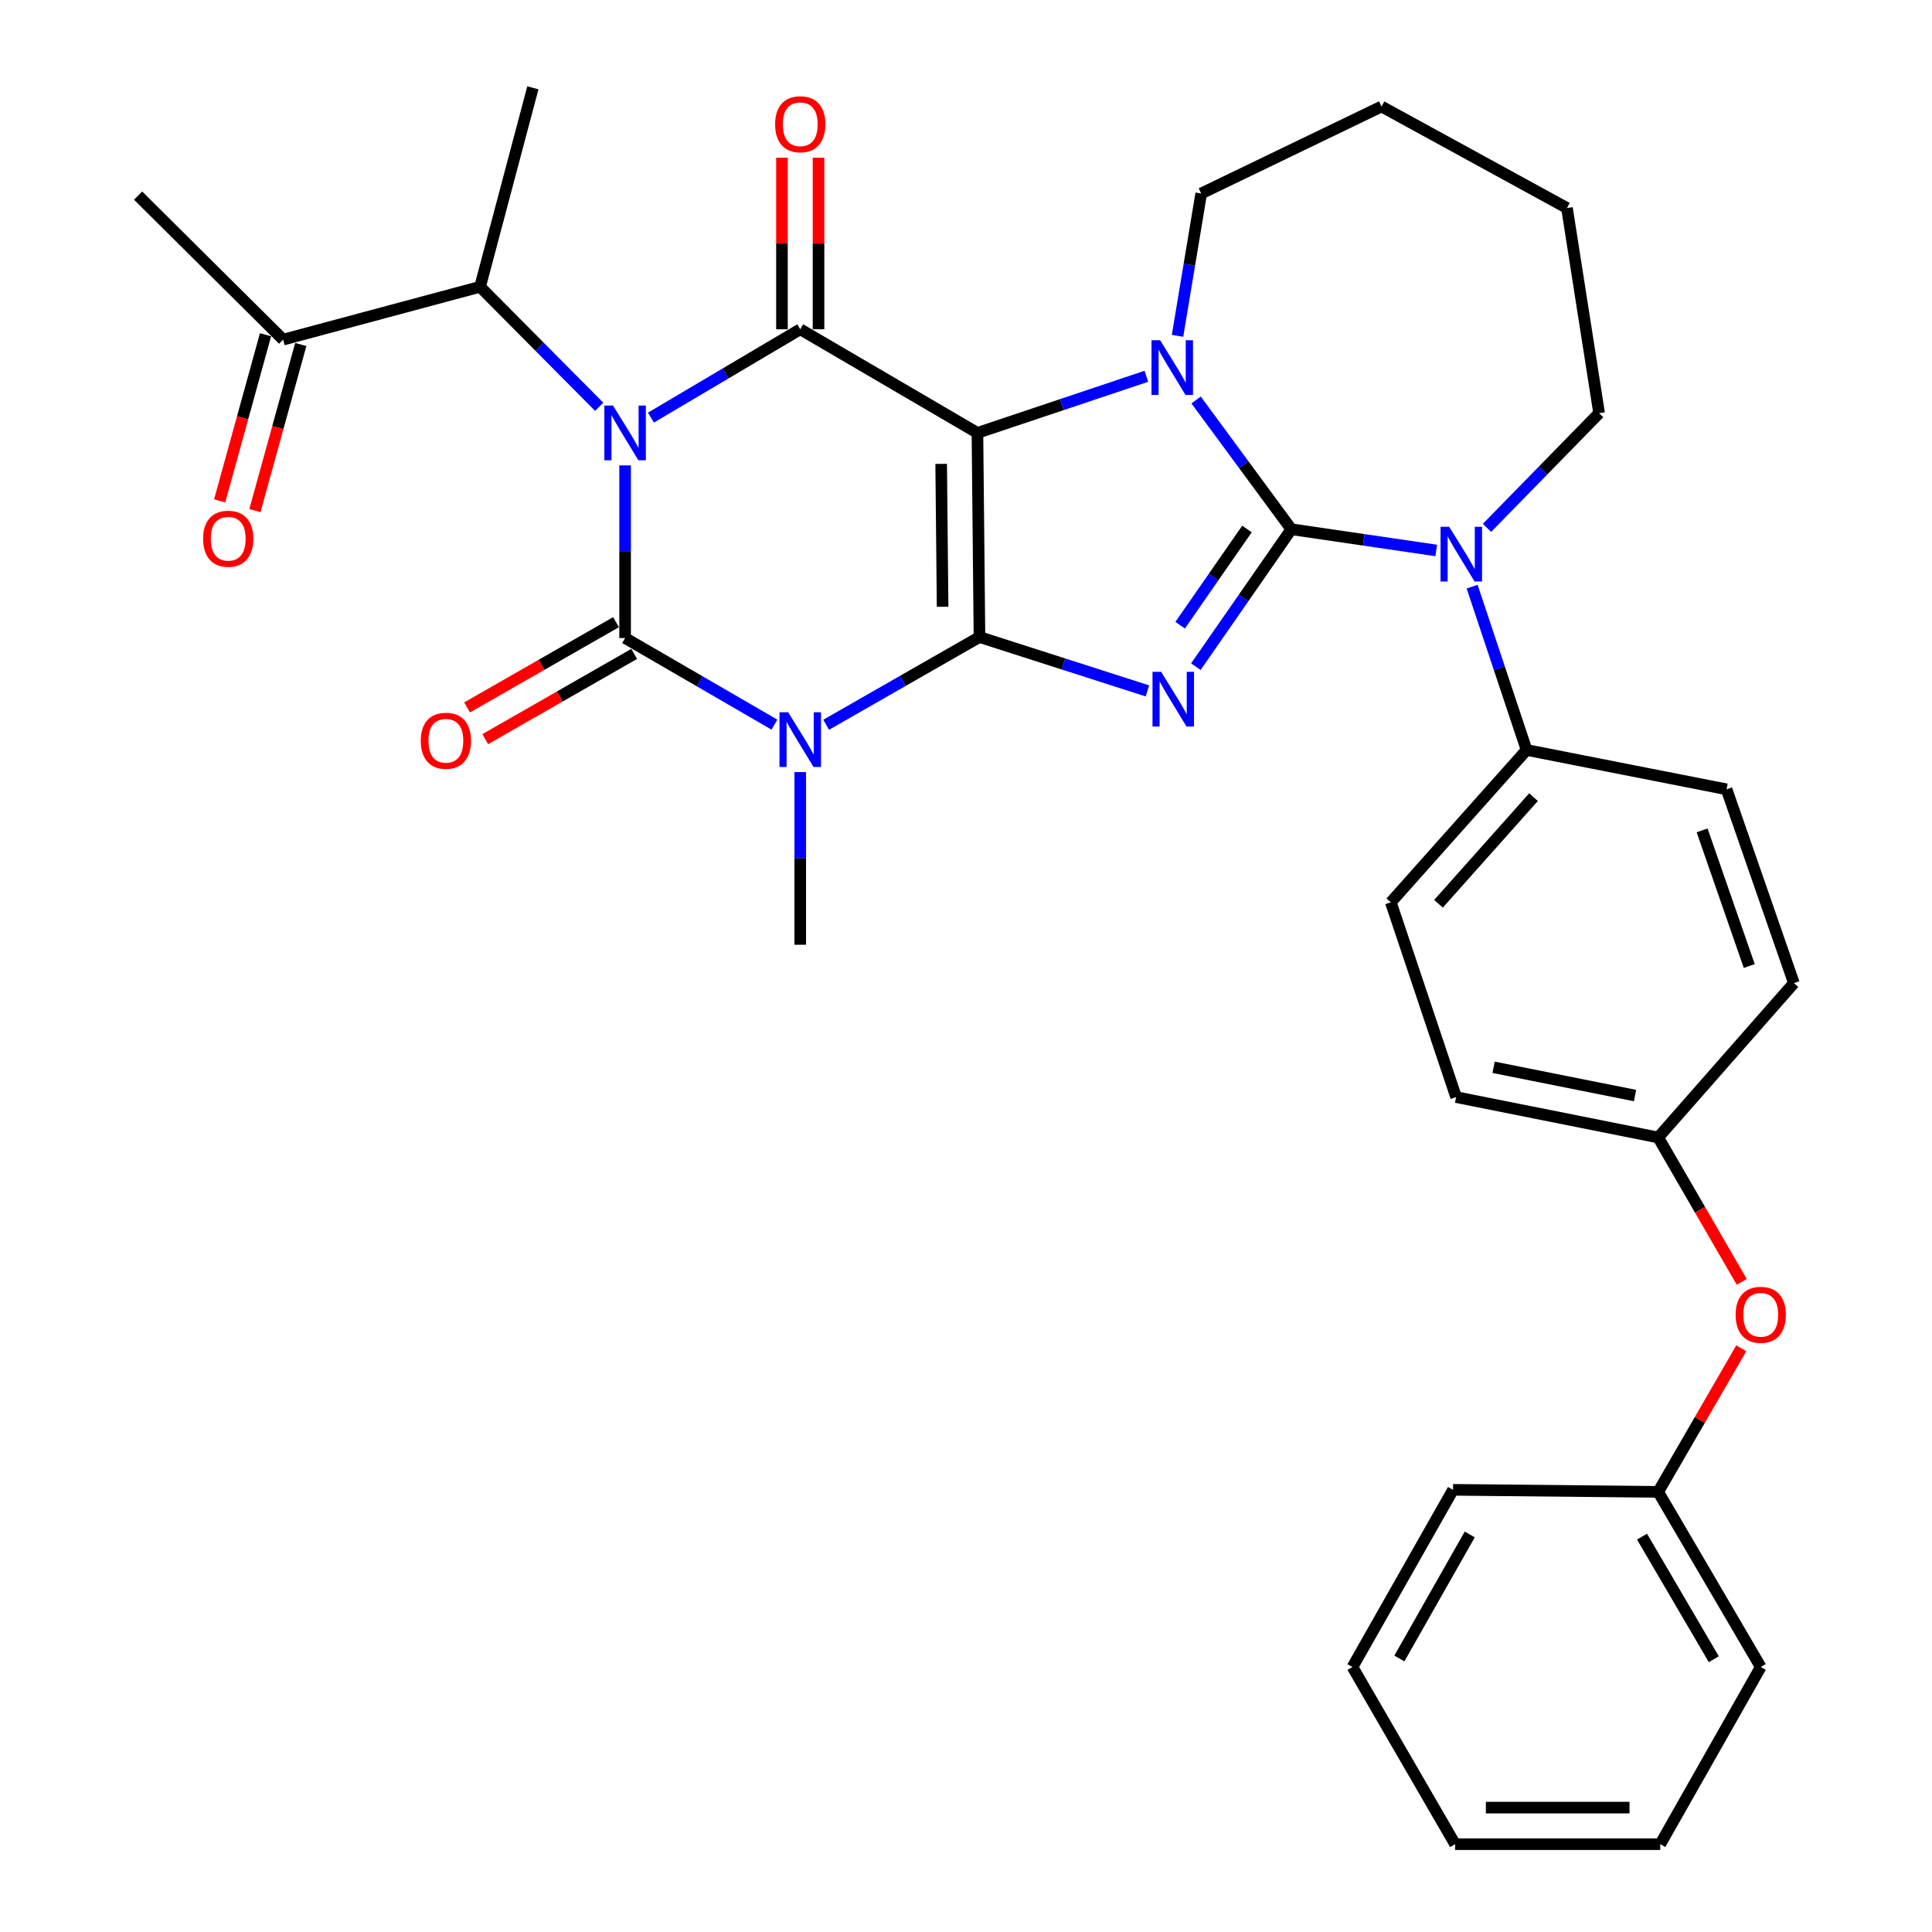 <?xml version='1.0' encoding='iso-8859-1'?>
<svg version='1.1' baseProfile='full'
              xmlns='http://www.w3.org/2000/svg'
                      xmlns:rdkit='http://www.rdkit.org/xml'
                      xmlns:xlink='http://www.w3.org/1999/xlink'
                  xml:space='preserve'
width='1000px' height='1000px' viewBox='0 0 1000 1000'>
<!-- END OF HEADER -->
<rect style='opacity:1.0;fill:#FFFFFF;stroke:none' width='1000' height='1000' x='0' y='0'> </rect>
<path class='bond-0' d='M 506.972,329.726 L 505.92,224.068' style='fill:none;fill-rule:evenodd;stroke:#000000;stroke-width:6px;stroke-linecap:butt;stroke-linejoin:miter;stroke-opacity:1' />
<path class='bond-0' d='M 487.887,314.065 L 487.151,240.105' style='fill:none;fill-rule:evenodd;stroke:#000000;stroke-width:6px;stroke-linecap:butt;stroke-linejoin:miter;stroke-opacity:1' />
<path class='bond-3' d='M 506.972,329.726 L 550.438,343.669' style='fill:none;fill-rule:evenodd;stroke:#000000;stroke-width:6px;stroke-linecap:butt;stroke-linejoin:miter;stroke-opacity:1' />
<path class='bond-3' d='M 550.438,343.669 L 593.904,357.612' style='fill:none;fill-rule:evenodd;stroke:#0000FF;stroke-width:6px;stroke-linecap:butt;stroke-linejoin:miter;stroke-opacity:1' />
<path class='bond-5' d='M 506.972,329.726 L 467.295,352.433' style='fill:none;fill-rule:evenodd;stroke:#000000;stroke-width:6px;stroke-linecap:butt;stroke-linejoin:miter;stroke-opacity:1' />
<path class='bond-5' d='M 467.295,352.433 L 427.618,375.141' style='fill:none;fill-rule:evenodd;stroke:#0000FF;stroke-width:6px;stroke-linecap:butt;stroke-linejoin:miter;stroke-opacity:1' />
<path class='bond-6' d='M 505.92,224.068 L 549.636,209.415' style='fill:none;fill-rule:evenodd;stroke:#000000;stroke-width:6px;stroke-linecap:butt;stroke-linejoin:miter;stroke-opacity:1' />
<path class='bond-6' d='M 549.636,209.415 L 593.353,194.762' style='fill:none;fill-rule:evenodd;stroke:#0000FF;stroke-width:6px;stroke-linecap:butt;stroke-linejoin:miter;stroke-opacity:1' />
<path class='bond-7' d='M 505.92,224.068 L 414.206,170.429' style='fill:none;fill-rule:evenodd;stroke:#000000;stroke-width:6px;stroke-linecap:butt;stroke-linejoin:miter;stroke-opacity:1' />
<path class='bond-1' d='M 323.553,240.882 L 323.553,285.567' style='fill:none;fill-rule:evenodd;stroke:#0000FF;stroke-width:6px;stroke-linecap:butt;stroke-linejoin:miter;stroke-opacity:1' />
<path class='bond-1' d='M 323.553,285.567 L 323.553,330.251' style='fill:none;fill-rule:evenodd;stroke:#000000;stroke-width:6px;stroke-linecap:butt;stroke-linejoin:miter;stroke-opacity:1' />
<path class='bond-9' d='M 310.149,210.564 L 279.317,179.503' style='fill:none;fill-rule:evenodd;stroke:#0000FF;stroke-width:6px;stroke-linecap:butt;stroke-linejoin:miter;stroke-opacity:1' />
<path class='bond-9' d='M 279.317,179.503 L 248.484,148.442' style='fill:none;fill-rule:evenodd;stroke:#000000;stroke-width:6px;stroke-linecap:butt;stroke-linejoin:miter;stroke-opacity:1' />
<path class='bond-34' d='M 336.926,216.155 L 375.566,193.292' style='fill:none;fill-rule:evenodd;stroke:#0000FF;stroke-width:6px;stroke-linecap:butt;stroke-linejoin:miter;stroke-opacity:1' />
<path class='bond-34' d='M 375.566,193.292 L 414.206,170.429' style='fill:none;fill-rule:evenodd;stroke:#000000;stroke-width:6px;stroke-linecap:butt;stroke-linejoin:miter;stroke-opacity:1' />
<path class='bond-2' d='M 668.392,273.931 L 643.684,309.498' style='fill:none;fill-rule:evenodd;stroke:#000000;stroke-width:6px;stroke-linecap:butt;stroke-linejoin:miter;stroke-opacity:1' />
<path class='bond-2' d='M 643.684,309.498 L 618.975,345.064' style='fill:none;fill-rule:evenodd;stroke:#0000FF;stroke-width:6px;stroke-linecap:butt;stroke-linejoin:miter;stroke-opacity:1' />
<path class='bond-2' d='M 645.435,273.802 L 628.139,298.699' style='fill:none;fill-rule:evenodd;stroke:#000000;stroke-width:6px;stroke-linecap:butt;stroke-linejoin:miter;stroke-opacity:1' />
<path class='bond-2' d='M 628.139,298.699 L 610.843,323.595' style='fill:none;fill-rule:evenodd;stroke:#0000FF;stroke-width:6px;stroke-linecap:butt;stroke-linejoin:miter;stroke-opacity:1' />
<path class='bond-8' d='M 668.392,273.931 L 705.896,279.427' style='fill:none;fill-rule:evenodd;stroke:#000000;stroke-width:6px;stroke-linecap:butt;stroke-linejoin:miter;stroke-opacity:1' />
<path class='bond-8' d='M 705.896,279.427 L 743.401,284.923' style='fill:none;fill-rule:evenodd;stroke:#0000FF;stroke-width:6px;stroke-linecap:butt;stroke-linejoin:miter;stroke-opacity:1' />
<path class='bond-35' d='M 668.392,273.931 L 643.745,240.48' style='fill:none;fill-rule:evenodd;stroke:#000000;stroke-width:6px;stroke-linecap:butt;stroke-linejoin:miter;stroke-opacity:1' />
<path class='bond-35' d='M 643.745,240.48 L 619.099,207.029' style='fill:none;fill-rule:evenodd;stroke:#0000FF;stroke-width:6px;stroke-linecap:butt;stroke-linejoin:miter;stroke-opacity:1' />
<path class='bond-4' d='M 323.553,330.251 L 362.199,352.661' style='fill:none;fill-rule:evenodd;stroke:#000000;stroke-width:6px;stroke-linecap:butt;stroke-linejoin:miter;stroke-opacity:1' />
<path class='bond-4' d='M 362.199,352.661 L 400.846,375.071' style='fill:none;fill-rule:evenodd;stroke:#0000FF;stroke-width:6px;stroke-linecap:butt;stroke-linejoin:miter;stroke-opacity:1' />
<path class='bond-10' d='M 318.852,322.038 L 280.305,344.099' style='fill:none;fill-rule:evenodd;stroke:#000000;stroke-width:6px;stroke-linecap:butt;stroke-linejoin:miter;stroke-opacity:1' />
<path class='bond-10' d='M 280.305,344.099 L 241.758,366.16' style='fill:none;fill-rule:evenodd;stroke:#FF0000;stroke-width:6px;stroke-linecap:butt;stroke-linejoin:miter;stroke-opacity:1' />
<path class='bond-10' d='M 328.254,338.465 L 289.707,360.526' style='fill:none;fill-rule:evenodd;stroke:#000000;stroke-width:6px;stroke-linecap:butt;stroke-linejoin:miter;stroke-opacity:1' />
<path class='bond-10' d='M 289.707,360.526 L 251.16,382.587' style='fill:none;fill-rule:evenodd;stroke:#FF0000;stroke-width:6px;stroke-linecap:butt;stroke-linejoin:miter;stroke-opacity:1' />
<path class='bond-14' d='M 414.206,399.632 L 414.206,444.316' style='fill:none;fill-rule:evenodd;stroke:#0000FF;stroke-width:6px;stroke-linecap:butt;stroke-linejoin:miter;stroke-opacity:1' />
<path class='bond-14' d='M 414.206,444.316 L 414.206,489.001' style='fill:none;fill-rule:evenodd;stroke:#000000;stroke-width:6px;stroke-linecap:butt;stroke-linejoin:miter;stroke-opacity:1' />
<path class='bond-16' d='M 609.488,173.828 L 615.617,136.991' style='fill:none;fill-rule:evenodd;stroke:#0000FF;stroke-width:6px;stroke-linecap:butt;stroke-linejoin:miter;stroke-opacity:1' />
<path class='bond-16' d='M 615.617,136.991 L 621.746,100.155' style='fill:none;fill-rule:evenodd;stroke:#000000;stroke-width:6px;stroke-linecap:butt;stroke-linejoin:miter;stroke-opacity:1' />
<path class='bond-12' d='M 423.669,170.429 L 423.669,126.039' style='fill:none;fill-rule:evenodd;stroke:#000000;stroke-width:6px;stroke-linecap:butt;stroke-linejoin:miter;stroke-opacity:1' />
<path class='bond-12' d='M 423.669,126.039 L 423.669,81.65' style='fill:none;fill-rule:evenodd;stroke:#FF0000;stroke-width:6px;stroke-linecap:butt;stroke-linejoin:miter;stroke-opacity:1' />
<path class='bond-12' d='M 404.742,170.429 L 404.742,126.039' style='fill:none;fill-rule:evenodd;stroke:#000000;stroke-width:6px;stroke-linecap:butt;stroke-linejoin:miter;stroke-opacity:1' />
<path class='bond-12' d='M 404.742,126.039 L 404.742,81.65' style='fill:none;fill-rule:evenodd;stroke:#FF0000;stroke-width:6px;stroke-linecap:butt;stroke-linejoin:miter;stroke-opacity:1' />
<path class='bond-11' d='M 761.975,303.654 L 776.068,345.917' style='fill:none;fill-rule:evenodd;stroke:#0000FF;stroke-width:6px;stroke-linecap:butt;stroke-linejoin:miter;stroke-opacity:1' />
<path class='bond-11' d='M 776.068,345.917 L 790.16,388.18' style='fill:none;fill-rule:evenodd;stroke:#000000;stroke-width:6px;stroke-linecap:butt;stroke-linejoin:miter;stroke-opacity:1' />
<path class='bond-21' d='M 769.654,273.23 L 798.677,243.549' style='fill:none;fill-rule:evenodd;stroke:#0000FF;stroke-width:6px;stroke-linecap:butt;stroke-linejoin:miter;stroke-opacity:1' />
<path class='bond-21' d='M 798.677,243.549 L 827.699,213.868' style='fill:none;fill-rule:evenodd;stroke:#000000;stroke-width:6px;stroke-linecap:butt;stroke-linejoin:miter;stroke-opacity:1' />
<path class='bond-13' d='M 248.484,148.442 L 146.559,175.792' style='fill:none;fill-rule:evenodd;stroke:#000000;stroke-width:6px;stroke-linecap:butt;stroke-linejoin:miter;stroke-opacity:1' />
<path class='bond-25' d='M 248.484,148.442 L 275.814,45.455' style='fill:none;fill-rule:evenodd;stroke:#000000;stroke-width:6px;stroke-linecap:butt;stroke-linejoin:miter;stroke-opacity:1' />
<path class='bond-18' d='M 790.16,388.18 L 719.886,467.034' style='fill:none;fill-rule:evenodd;stroke:#000000;stroke-width:6px;stroke-linecap:butt;stroke-linejoin:miter;stroke-opacity:1' />
<path class='bond-18' d='M 793.749,412.601 L 744.557,467.799' style='fill:none;fill-rule:evenodd;stroke:#000000;stroke-width:6px;stroke-linecap:butt;stroke-linejoin:miter;stroke-opacity:1' />
<path class='bond-19' d='M 790.16,388.18 L 893.662,408.548' style='fill:none;fill-rule:evenodd;stroke:#000000;stroke-width:6px;stroke-linecap:butt;stroke-linejoin:miter;stroke-opacity:1' />
<path class='bond-15' d='M 137.437,173.273 L 125.566,216.266' style='fill:none;fill-rule:evenodd;stroke:#000000;stroke-width:6px;stroke-linecap:butt;stroke-linejoin:miter;stroke-opacity:1' />
<path class='bond-15' d='M 125.566,216.266 L 113.695,259.259' style='fill:none;fill-rule:evenodd;stroke:#FF0000;stroke-width:6px;stroke-linecap:butt;stroke-linejoin:miter;stroke-opacity:1' />
<path class='bond-15' d='M 155.682,178.311 L 143.811,221.304' style='fill:none;fill-rule:evenodd;stroke:#000000;stroke-width:6px;stroke-linecap:butt;stroke-linejoin:miter;stroke-opacity:1' />
<path class='bond-15' d='M 143.811,221.304 L 131.94,264.296' style='fill:none;fill-rule:evenodd;stroke:#FF0000;stroke-width:6px;stroke-linecap:butt;stroke-linejoin:miter;stroke-opacity:1' />
<path class='bond-26' d='M 146.559,175.792 L 71.48,101.249' style='fill:none;fill-rule:evenodd;stroke:#000000;stroke-width:6px;stroke-linecap:butt;stroke-linejoin:miter;stroke-opacity:1' />
<path class='bond-29' d='M 621.746,100.155 L 715.08,55.129' style='fill:none;fill-rule:evenodd;stroke:#000000;stroke-width:6px;stroke-linecap:butt;stroke-linejoin:miter;stroke-opacity:1' />
<path class='bond-17' d='M 901.537,663.495 L 879.907,626.127' style='fill:none;fill-rule:evenodd;stroke:#FF0000;stroke-width:6px;stroke-linecap:butt;stroke-linejoin:miter;stroke-opacity:1' />
<path class='bond-17' d='M 879.907,626.127 L 858.278,588.76' style='fill:none;fill-rule:evenodd;stroke:#000000;stroke-width:6px;stroke-linecap:butt;stroke-linejoin:miter;stroke-opacity:1' />
<path class='bond-24' d='M 901.284,697.873 L 879.781,735.031' style='fill:none;fill-rule:evenodd;stroke:#FF0000;stroke-width:6px;stroke-linecap:butt;stroke-linejoin:miter;stroke-opacity:1' />
<path class='bond-24' d='M 879.781,735.031 L 858.278,772.189' style='fill:none;fill-rule:evenodd;stroke:#000000;stroke-width:6px;stroke-linecap:butt;stroke-linejoin:miter;stroke-opacity:1' />
<path class='bond-23' d='M 719.886,467.034 L 753.682,567.855' style='fill:none;fill-rule:evenodd;stroke:#000000;stroke-width:6px;stroke-linecap:butt;stroke-linejoin:miter;stroke-opacity:1' />
<path class='bond-22' d='M 893.662,408.548 L 928.52,508.854' style='fill:none;fill-rule:evenodd;stroke:#000000;stroke-width:6px;stroke-linecap:butt;stroke-linejoin:miter;stroke-opacity:1' />
<path class='bond-22' d='M 881.012,429.807 L 905.413,500.021' style='fill:none;fill-rule:evenodd;stroke:#000000;stroke-width:6px;stroke-linecap:butt;stroke-linejoin:miter;stroke-opacity:1' />
<path class='bond-20' d='M 858.278,588.76 L 928.52,508.854' style='fill:none;fill-rule:evenodd;stroke:#000000;stroke-width:6px;stroke-linecap:butt;stroke-linejoin:miter;stroke-opacity:1' />
<path class='bond-37' d='M 858.278,588.76 L 753.682,567.855' style='fill:none;fill-rule:evenodd;stroke:#000000;stroke-width:6px;stroke-linecap:butt;stroke-linejoin:miter;stroke-opacity:1' />
<path class='bond-37' d='M 846.298,567.064 L 773.081,552.43' style='fill:none;fill-rule:evenodd;stroke:#000000;stroke-width:6px;stroke-linecap:butt;stroke-linejoin:miter;stroke-opacity:1' />
<path class='bond-30' d='M 827.699,213.868 L 811.064,107.674' style='fill:none;fill-rule:evenodd;stroke:#000000;stroke-width:6px;stroke-linecap:butt;stroke-linejoin:miter;stroke-opacity:1' />
<path class='bond-27' d='M 858.278,772.189 L 911.359,862.841' style='fill:none;fill-rule:evenodd;stroke:#000000;stroke-width:6px;stroke-linecap:butt;stroke-linejoin:miter;stroke-opacity:1' />
<path class='bond-27' d='M 849.906,795.351 L 887.063,858.808' style='fill:none;fill-rule:evenodd;stroke:#000000;stroke-width:6px;stroke-linecap:butt;stroke-linejoin:miter;stroke-opacity:1' />
<path class='bond-28' d='M 858.278,772.189 L 752.084,771.127' style='fill:none;fill-rule:evenodd;stroke:#000000;stroke-width:6px;stroke-linecap:butt;stroke-linejoin:miter;stroke-opacity:1' />
<path class='bond-32' d='M 911.359,862.841 L 859.35,954.545' style='fill:none;fill-rule:evenodd;stroke:#000000;stroke-width:6px;stroke-linecap:butt;stroke-linejoin:miter;stroke-opacity:1' />
<path class='bond-31' d='M 752.084,771.127 L 700.043,862.841' style='fill:none;fill-rule:evenodd;stroke:#000000;stroke-width:6px;stroke-linecap:butt;stroke-linejoin:miter;stroke-opacity:1' />
<path class='bond-31' d='M 760.74,794.225 L 724.311,858.425' style='fill:none;fill-rule:evenodd;stroke:#000000;stroke-width:6px;stroke-linecap:butt;stroke-linejoin:miter;stroke-opacity:1' />
<path class='bond-36' d='M 715.08,55.129 L 811.064,107.674' style='fill:none;fill-rule:evenodd;stroke:#000000;stroke-width:6px;stroke-linecap:butt;stroke-linejoin:miter;stroke-opacity:1' />
<path class='bond-33' d='M 700.043,862.841 L 753.156,954.545' style='fill:none;fill-rule:evenodd;stroke:#000000;stroke-width:6px;stroke-linecap:butt;stroke-linejoin:miter;stroke-opacity:1' />
<path class='bond-38' d='M 859.35,954.545 L 753.156,954.545' style='fill:none;fill-rule:evenodd;stroke:#000000;stroke-width:6px;stroke-linecap:butt;stroke-linejoin:miter;stroke-opacity:1' />
<path class='bond-38' d='M 843.421,935.618 L 769.085,935.618' style='fill:none;fill-rule:evenodd;stroke:#000000;stroke-width:6px;stroke-linecap:butt;stroke-linejoin:miter;stroke-opacity:1' />
<path  class='atom-2' d='M 317.293 209.908
L 326.573 224.908
Q 327.493 226.388, 328.973 229.068
Q 330.453 231.748, 330.533 231.908
L 330.533 209.908
L 334.293 209.908
L 334.293 238.228
L 330.413 238.228
L 320.453 221.828
Q 319.293 219.908, 318.053 217.708
Q 316.853 215.508, 316.493 214.828
L 316.493 238.228
L 312.813 238.228
L 312.813 209.908
L 317.293 209.908
' fill='#0000FF'/>
<path  class='atom-4' d='M 601.017 347.742
L 610.297 362.742
Q 611.217 364.222, 612.697 366.902
Q 614.177 369.582, 614.257 369.742
L 614.257 347.742
L 618.017 347.742
L 618.017 376.062
L 614.137 376.062
L 604.177 359.662
Q 603.017 357.742, 601.777 355.542
Q 600.577 353.342, 600.217 352.662
L 600.217 376.062
L 596.537 376.062
L 596.537 347.742
L 601.017 347.742
' fill='#0000FF'/>
<path  class='atom-6' d='M 407.946 368.657
L 417.226 383.657
Q 418.146 385.137, 419.626 387.817
Q 421.106 390.497, 421.186 390.657
L 421.186 368.657
L 424.946 368.657
L 424.946 396.977
L 421.066 396.977
L 411.106 380.577
Q 409.946 378.657, 408.706 376.457
Q 407.506 374.257, 407.146 373.577
L 407.146 396.977
L 403.466 396.977
L 403.466 368.657
L 407.946 368.657
' fill='#0000FF'/>
<path  class='atom-7' d='M 600.491 176.111
L 609.771 191.111
Q 610.691 192.591, 612.171 195.271
Q 613.651 197.951, 613.731 198.111
L 613.731 176.111
L 617.491 176.111
L 617.491 204.431
L 613.611 204.431
L 603.651 188.031
Q 602.491 186.111, 601.251 183.911
Q 600.051 181.711, 599.691 181.031
L 599.691 204.431
L 596.011 204.431
L 596.011 176.111
L 600.491 176.111
' fill='#0000FF'/>
<path  class='atom-9' d='M 750.103 272.663
L 759.383 287.663
Q 760.303 289.143, 761.783 291.823
Q 763.263 294.503, 763.343 294.663
L 763.343 272.663
L 767.103 272.663
L 767.103 300.983
L 763.223 300.983
L 753.263 284.583
Q 752.103 282.663, 750.863 280.463
Q 749.663 278.263, 749.303 277.583
L 749.303 300.983
L 745.623 300.983
L 745.623 272.663
L 750.103 272.663
' fill='#0000FF'/>
<path  class='atom-11' d='M 217.787 383.423
Q 217.787 376.623, 221.147 372.823
Q 224.507 369.023, 230.787 369.023
Q 237.067 369.023, 240.427 372.823
Q 243.787 376.623, 243.787 383.423
Q 243.787 390.303, 240.387 394.223
Q 236.987 398.103, 230.787 398.103
Q 224.547 398.103, 221.147 394.223
Q 217.787 390.343, 217.787 383.423
M 230.787 394.903
Q 235.107 394.903, 237.427 392.023
Q 239.787 389.103, 239.787 383.423
Q 239.787 377.863, 237.427 375.063
Q 235.107 372.223, 230.787 372.223
Q 226.467 372.223, 224.107 375.023
Q 221.787 377.823, 221.787 383.423
Q 221.787 389.143, 224.107 392.023
Q 226.467 394.903, 230.787 394.903
' fill='#FF0000'/>
<path  class='atom-13' d='M 401.206 64.315
Q 401.206 57.515, 404.566 53.715
Q 407.926 49.915, 414.206 49.915
Q 420.486 49.915, 423.846 53.715
Q 427.206 57.515, 427.206 64.315
Q 427.206 71.195, 423.806 75.115
Q 420.406 78.995, 414.206 78.995
Q 407.966 78.995, 404.566 75.115
Q 401.206 71.235, 401.206 64.315
M 414.206 75.795
Q 418.526 75.795, 420.846 72.915
Q 423.206 69.995, 423.206 64.315
Q 423.206 58.755, 420.846 55.955
Q 418.526 53.115, 414.206 53.115
Q 409.886 53.115, 407.526 55.915
Q 405.206 58.715, 405.206 64.315
Q 405.206 70.035, 407.526 72.915
Q 409.886 75.795, 414.206 75.795
' fill='#FF0000'/>
<path  class='atom-16' d='M 105.126 278.848
Q 105.126 272.048, 108.486 268.248
Q 111.846 264.448, 118.126 264.448
Q 124.406 264.448, 127.766 268.248
Q 131.126 272.048, 131.126 278.848
Q 131.126 285.728, 127.726 289.648
Q 124.326 293.528, 118.126 293.528
Q 111.886 293.528, 108.486 289.648
Q 105.126 285.768, 105.126 278.848
M 118.126 290.328
Q 122.446 290.328, 124.766 287.448
Q 127.126 284.528, 127.126 278.848
Q 127.126 273.288, 124.766 270.488
Q 122.446 267.648, 118.126 267.648
Q 113.806 267.648, 111.446 270.448
Q 109.126 273.248, 109.126 278.848
Q 109.126 284.568, 111.446 287.448
Q 113.806 290.328, 118.126 290.328
' fill='#FF0000'/>
<path  class='atom-18' d='M 898.359 680.544
Q 898.359 673.744, 901.719 669.944
Q 905.079 666.144, 911.359 666.144
Q 917.639 666.144, 920.999 669.944
Q 924.359 673.744, 924.359 680.544
Q 924.359 687.424, 920.959 691.344
Q 917.559 695.224, 911.359 695.224
Q 905.119 695.224, 901.719 691.344
Q 898.359 687.464, 898.359 680.544
M 911.359 692.024
Q 915.679 692.024, 917.999 689.144
Q 920.359 686.224, 920.359 680.544
Q 920.359 674.984, 917.999 672.184
Q 915.679 669.344, 911.359 669.344
Q 907.039 669.344, 904.679 672.144
Q 902.359 674.944, 902.359 680.544
Q 902.359 686.264, 904.679 689.144
Q 907.039 692.024, 911.359 692.024
' fill='#FF0000'/>
</svg>
